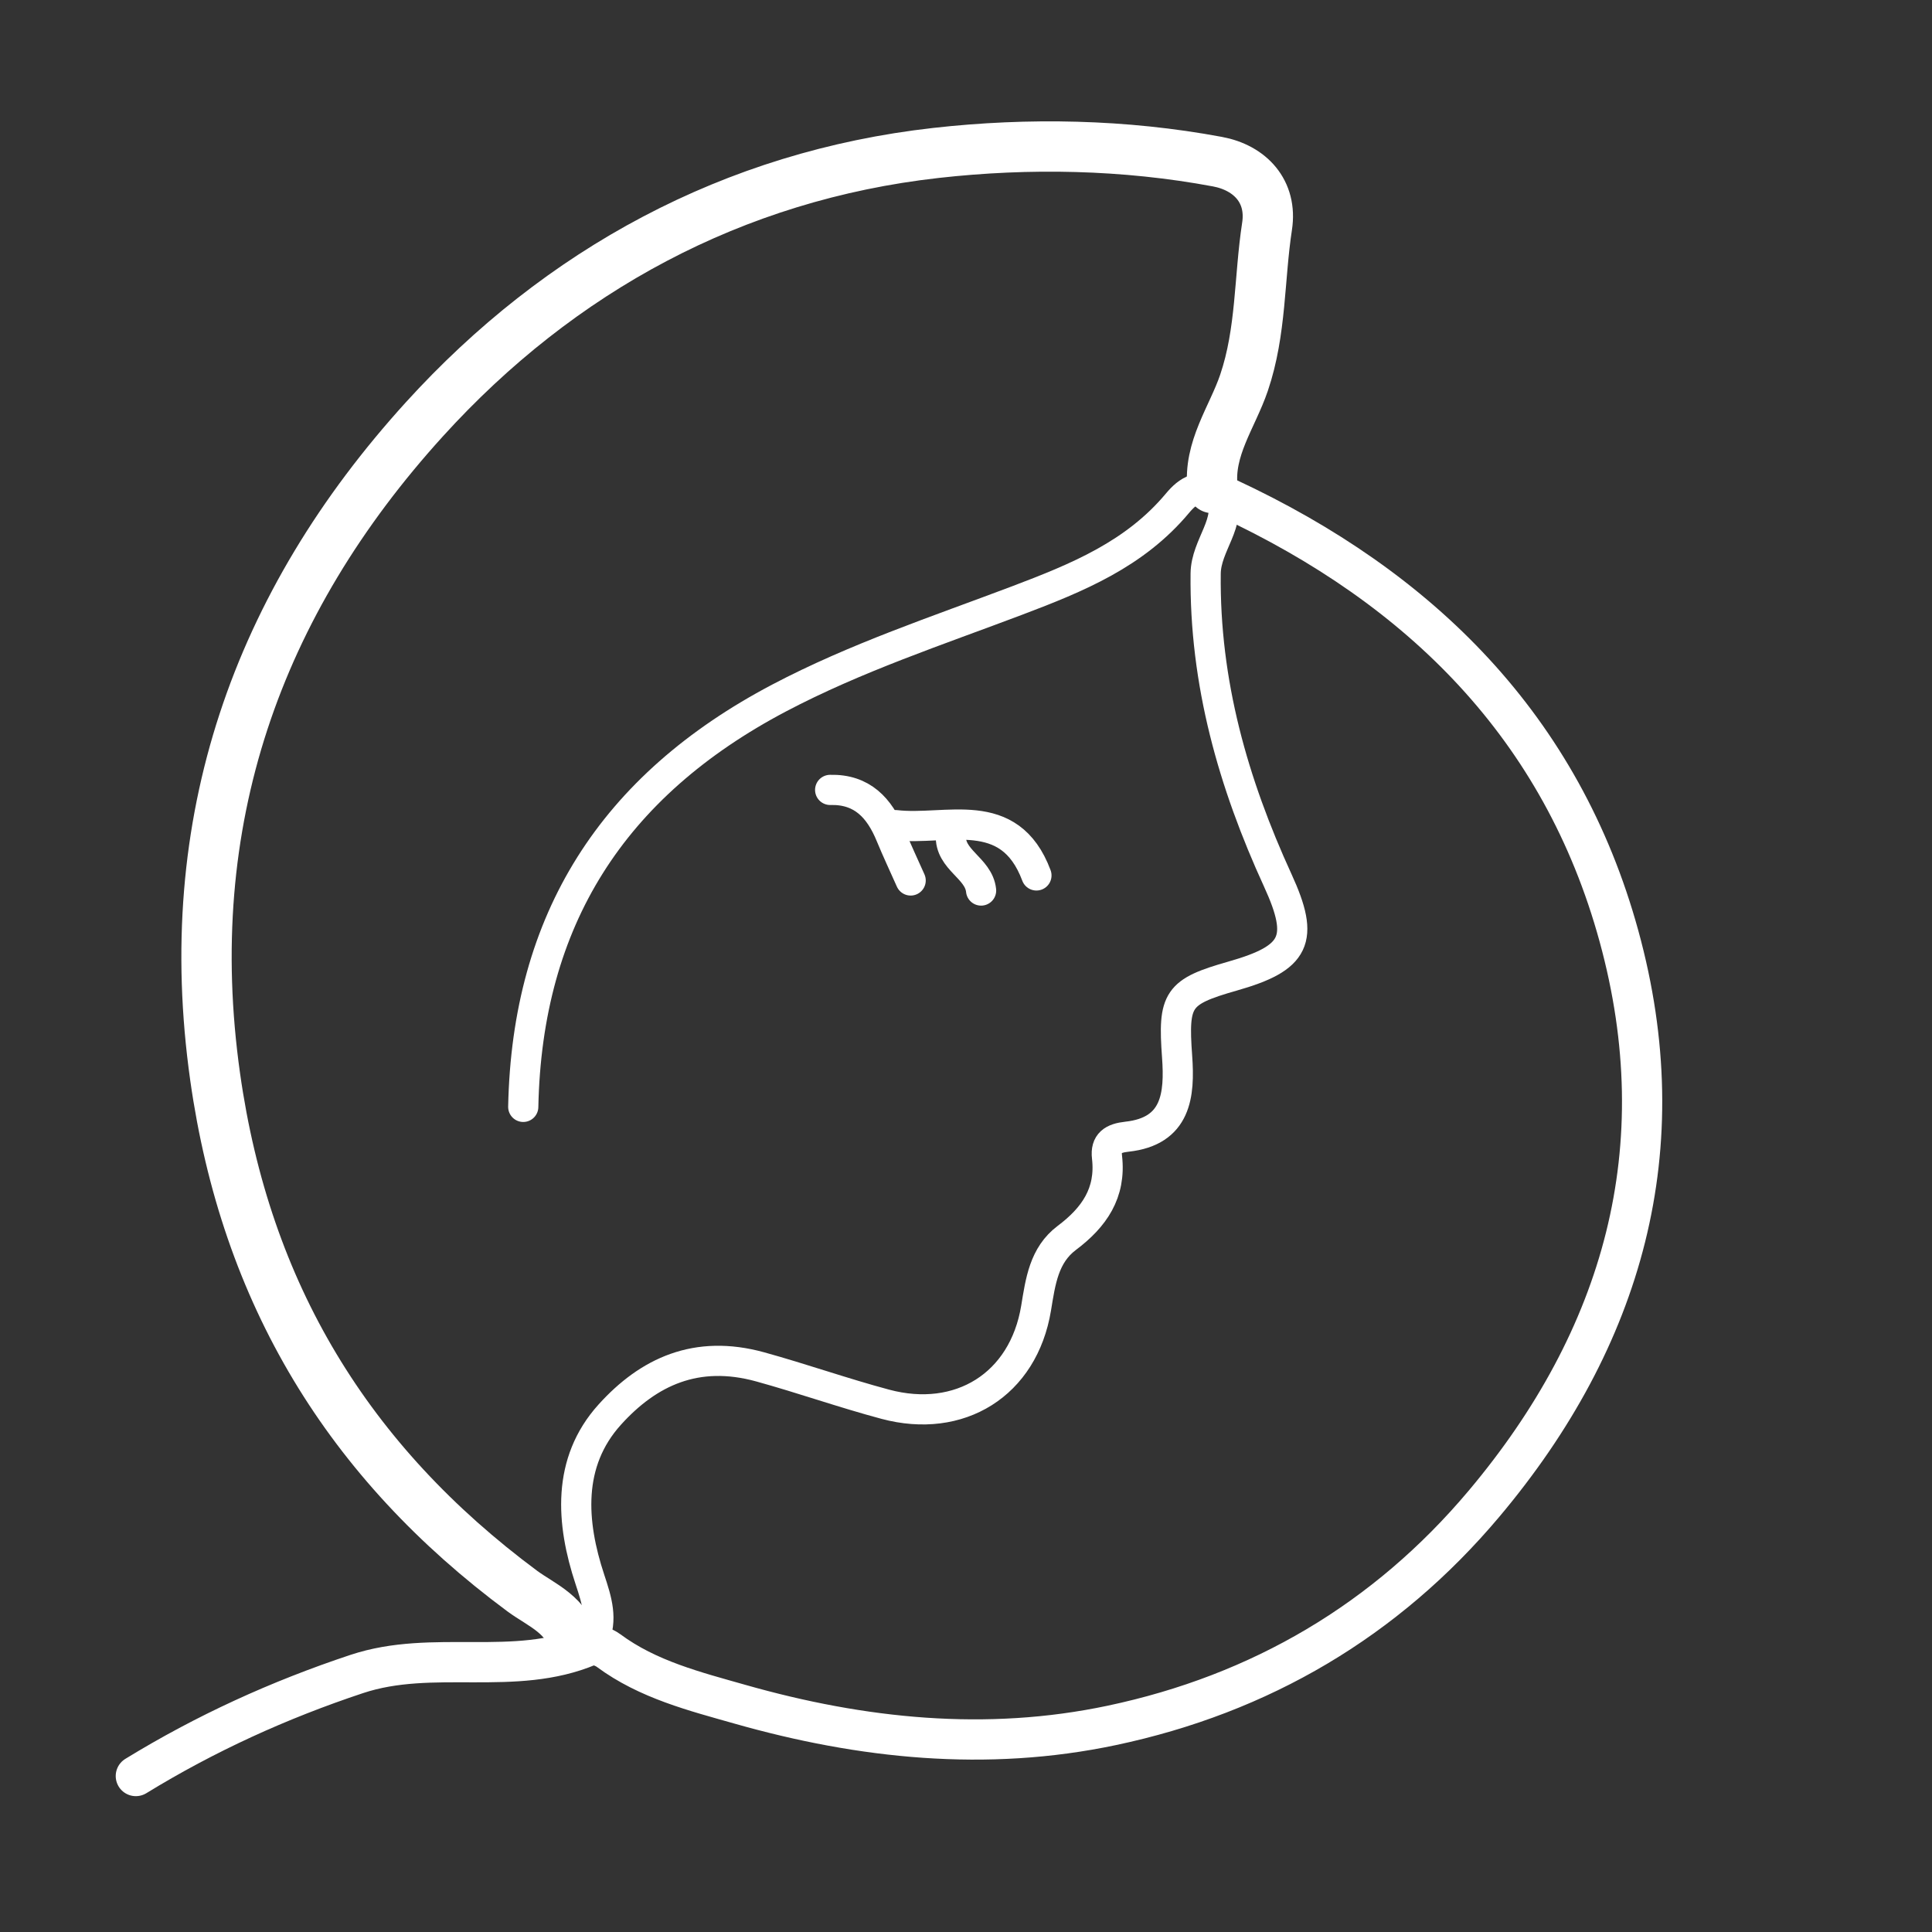 <svg xmlns="http://www.w3.org/2000/svg" xmlns:xlink="http://www.w3.org/1999/xlink" id="Layer_1" x="0px" y="0px" width="100%" viewBox="0 0 192 192" xml:space="preserve"><rect x="0" y="0" width="192" height="192" fill="#333333" stroke="none"/><path fill="none" opacity="1" stroke="#ffffff" stroke-linecap="round" stroke-linejoin="round" stroke-width="5" d=" M120.5,48.5   C120.063,44.589 122.467,41.461 123.627,38.043   C125.361,32.934 125.125,27.658 125.918,22.487   C126.449,19.028 124.235,16.67 120.988,16.065   C111.732,14.34 102.232,14.165 93.022,15.198   C72.868,17.46 55.615,26.874 42.18,41.664   C25.543,59.98 17.806,81.695 21.381,107.017   C24.42,128.542 34.589,145.285 51.908,158.124   C53.756,159.493 56.564,160.548 57,163.5  "></path><path fill="none" opacity="1" stroke="#ffffff" stroke-linecap="round" stroke-linejoin="round" stroke-width="4" d=" M122,49.5   C141.202,58.44 155.196,72.291 160.891,93.03   C166.667,114.065 161.341,132.974 147.457,149.464   C137.738,161.008 125.274,168.341 110.493,171.467   C98.024,174.104 85.632,172.803 73.538,169.366   C69.081,168.099 64.38,166.924 60.478,164.029   C59.969,163.651 59.026,163.335 58.521,163.55   C51.113,166.694 43.051,163.835 35.454,166.36   C27.699,168.937 20.421,172.26 13.5,176.5  "></path><path fill="none" opacity="1" stroke="#ffffff" stroke-linecap="round" stroke-linejoin="round" stroke-width="3" d=" M52,110   C52.377,91.386 60.874,78.084 77.43,69.366   C85.053,65.353 93.131,62.686 101.069,59.683   C107.121,57.393 112.786,55.069 117.014,50.012   C118.048,48.775 119.296,47.85 121.344,49.231   C122.471,51.892 119.849,54.156 119.817,56.998   C119.695,67.837 122.547,77.814 126.99,87.505   C129.686,93.384 128.786,95.211 122.5,97   C117.005,98.564 116.566,99.286 116.979,105.002   C117.253,108.803 116.93,112.426 111.996,112.964   C110.603,113.116 109.849,113.589 110.013,114.999   C110.426,118.562 108.729,120.986 106.017,123.022   C103.737,124.734 103.401,127.364 102.967,129.995   C101.706,137.645 95.333,141.519 87.986,139.554   C83.802,138.435 79.719,136.99 75.545,135.838   C69.214,134.092 64.44,136.325 60.594,140.585   C56.314,145.326 56.753,151.316 58.623,156.959   C59.332,159.101 59.909,160.91 59,163  "></path><path fill="none" opacity="1" stroke="#ffffff" stroke-linecap="round" stroke-linejoin="round" stroke-width="3" d=" M103,87   C100.307,79.807 94.051,82.591 89,82  "></path><path fill="none" opacity="1" stroke="#ffffff" stroke-linecap="round" stroke-linejoin="round" stroke-width="3" d=" M94.5,83   C94.35,85.461 97.266,86.249 97.5,88.5  "></path><path fill="none" opacity="1" stroke="#ffffff" stroke-linecap="round" stroke-linejoin="round" stroke-width="3" d=" M82.5,78.5   C85.686,78.418 87.392,80.294 88.507,82.997   C89.133,84.514 89.833,86 90.5,87.5  "></path></svg>